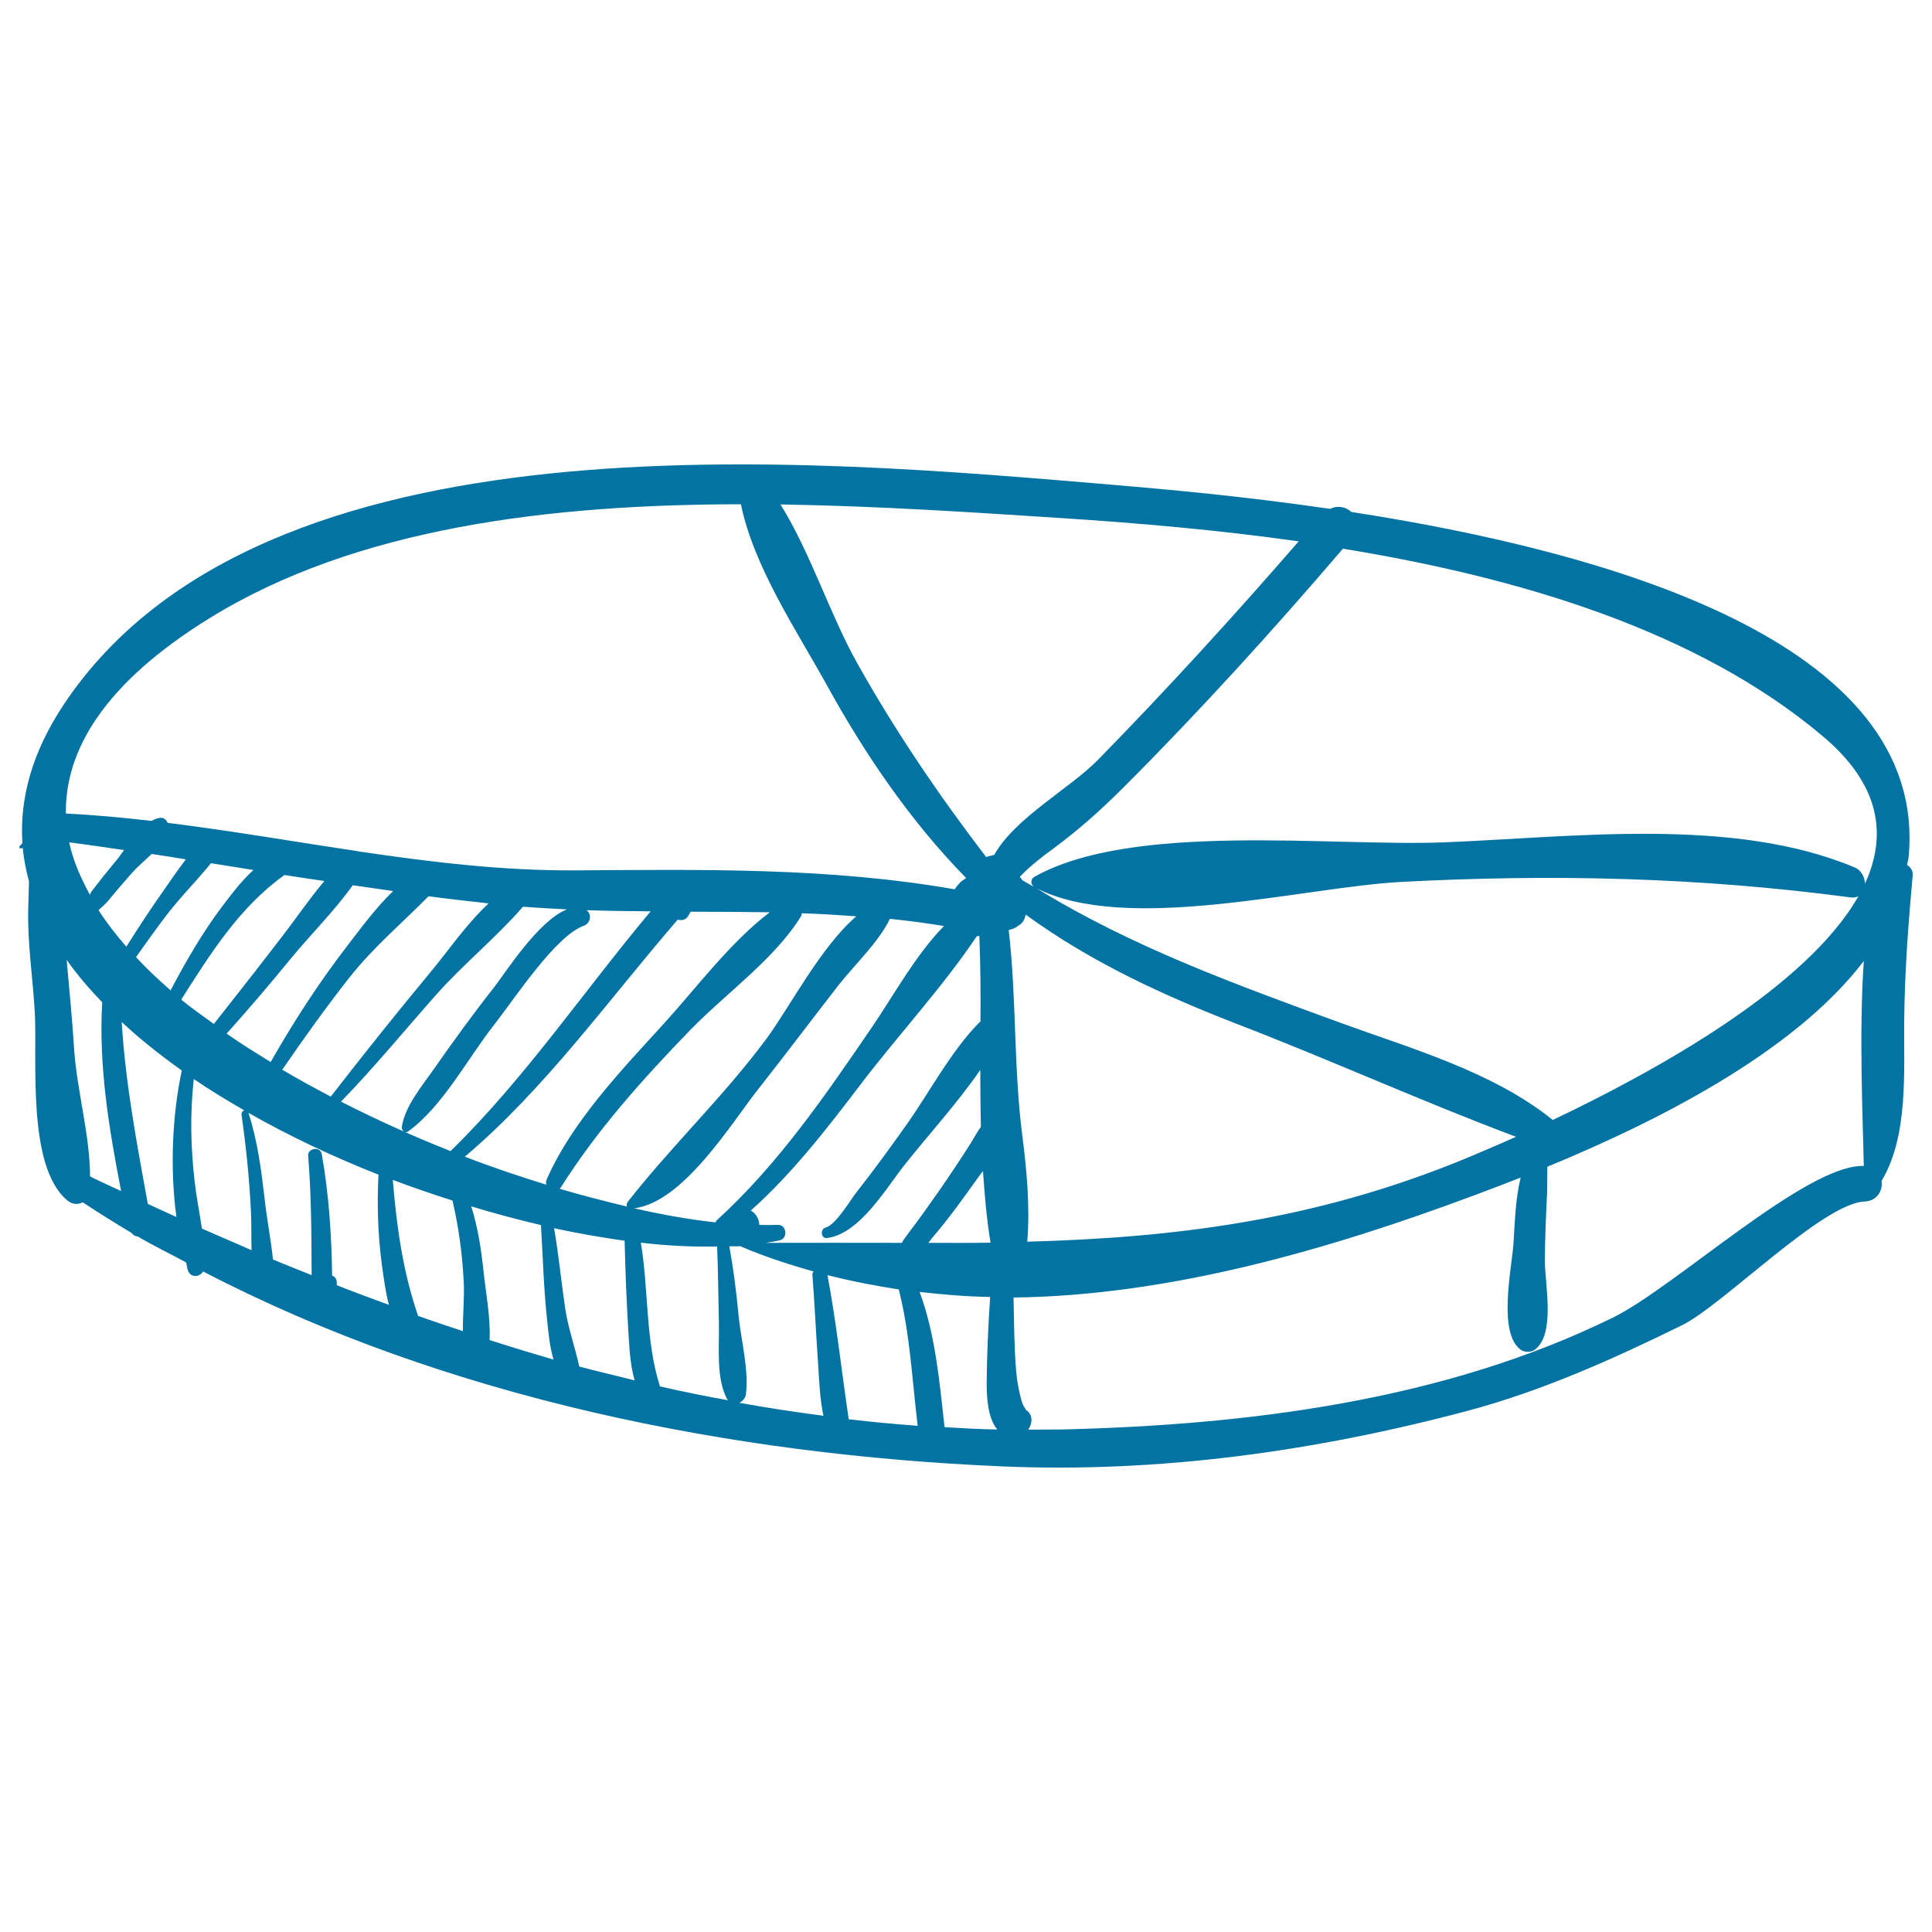 <svg xmlns="http://www.w3.org/2000/svg" viewBox="0 0 1000 1000" style="fill:#0273a2">
<title>Circular Business Graphic Sketch SVG icon</title>
<g><g><path d="M990,453c0.2-2.4-1.1-4.1-2.9-5.3c0.2-1.4,0.7-2.8,0.8-4.2C998.3,331.8,830.8,285.3,699.5,265c-2.8-2.6-7-3.6-11-1.6c-45.7-6.7-86.1-10.2-111.7-12.4c-157.9-13.2-441-40.3-543.7,113.5c-16.6,24.9-23,49-21.5,71.9c-0.5,0.6-1,1.1-1.6,1.8c-0.1,0.1,0.1,0.2,0.1,0.4c0,0,0,0,0,0c0,0.4,0.2,0.5,0.5,0.6c0,0,0,0,0.1,0c0,0,0,0,0-0.1c0.2,0,0.3,0.1,0.5,0c0.2-0.2,0.4-0.1,0.6-0.2c0.5,5.8,1.7,11.6,3.2,17.3c-0.1,6.6-0.4,12.8-0.4,14.5c-0.4,17.6,2.4,35.6,3.4,53.1c1.4,24.3-4.3,79.8,16.8,97.5c2.6,2.2,5.6,2.3,8,1c8.3,5.5,16.7,10.7,25.2,15.8c0.9,1.1,1.9,1.8,3.3,1.9c8.1,4.8,16.7,8.9,25,13.4c0.4,1.3,0.5,2.7,0.9,4c1.3,4.1,6.2,3.8,7.9,0.7c126.4,65.7,273.3,94.9,413.6,100.9c81.4,3.5,162.6-7.9,241.1-28.8c38.5-10.3,75-26.7,110.7-44.2c21.1-10.3,72.8-63.2,94.6-64.1c6.6-0.3,9.5-5.7,8.8-10.7c13.9-23,11.5-56.6,11.7-81.9C985.8,503.5,987.7,478.6,990,453z M108.1,320.2c76.2-47.3,177.1-59.1,275.4-59.2c6.6,32.2,28.6,65,43.9,92.6c20,36.4,43.6,71.2,72.7,100.9c-1.5,1-3,1.8-4,3.3c-0.9,0.7-1.3,1.7-2,2.5c-65.2-11.4-130.6-10.2-196.7-9.8c-37.5,0.2-74.6-4.3-111.7-9.8c-0.1,0-0.3,0-0.4-0.1c-32.8-4.9-65.6-10.6-98.5-14.7c-0.7-1.5-1.9-2.7-3.6-2.6c-1.6,0.1-3.2,0.7-4.8,1.6c-14.7-1.7-29.5-3.1-44.3-3.8C33.6,387.7,54.7,353.3,108.1,320.2z M428,640.8c17.1-2.1,30.8-26.1,40.4-38.1c12-15.1,27.1-31.7,39-48.9c0,9.8,0.1,19.7,0.3,29.5c-2.2,2.9-3.9,6.4-5.8,9.3c-5.2,8.1-10.5,16.1-16,24c-5.1,7.3-10.3,14.6-15.7,21.7c-1.1,1.5-2.5,3.2-3.4,5c-23,0-46.3-0.1-70.4,0c2.4-0.4,4.9-0.8,7.2-1.3c4.5-1.1,3.5-8.3-1.1-8c-3,0.1-6.3,0.1-9.5,0c-0.1-3-1.6-5.9-4.4-7.4c21.6-19.3,39.4-42.4,57-65.5c19-25,42.2-50,59.9-76.4c0.5-0.1,0.9-0.2,1.4-0.3c0.6,14.6,0.7,29.4,0.6,44.2c-15.2,15.1-26.7,37.4-38.9,54.4c-8.2,11.5-16.5,23-25.2,34c-3.2,4-10.7,17-16.1,18.4C424.4,636.2,424.9,641.2,428,640.8z M508.8,606.1c0.8,12.5,1.9,24.9,3.9,37.1c-10.6,0.2-21.5,0.1-32.2,0.1c0.8-1,1.5-1.9,2.1-2.7c8.7-10.1,16.5-21.1,24.3-32C507.4,607.9,508.1,607,508.8,606.1z M392.8,563.3c13.9-17.6,27.3-35.5,41.1-53.2c8.4-10.8,20.6-22,26.7-34.5c9.3,0.9,18.7,2.2,28,3.7c-14.7,15-26.5,36.6-36.9,51.8c-24.4,35.7-48.7,71.4-80.9,100.7c-0.3,0.3-0.2,0.6-0.4,0.9c-13-1.4-27.3-3.9-42.2-7.3C353.8,622.4,378.9,580.8,392.8,563.3z M324.9,622.1c-0.5,0.7-0.7,1.6-0.4,2.4c-11.3-2.7-23-5.7-34.9-9.2c0.2-0.2,0.4-0.2,0.5-0.4c19.1-30.3,42.7-56.5,67.5-82.1c18-18.5,43.6-36.6,57.1-58.7c0.3-0.5,0.1-0.9,0.3-1.4c9.4,0.3,18.8,0.9,28.2,1.6c-18.4,15.8-34.4,46.9-46.3,63.1C374.7,567.4,347.7,593,324.9,622.1z M180.6,506.3c12.5-15.9,27.4-28.4,41.2-42.4c10.3,1.4,20.7,2.5,31.1,3.7c-11.3,10.5-20.9,24.5-29.6,35c-17.7,21.3-35.1,43.1-52.1,65c-8.5-4.5-17-9.1-25.1-13.9C157.2,537.5,168.5,521.7,180.6,506.3z M140.1,549.7c-7.8-4.8-15.6-9.6-22.8-14.7c11.4-12.7,22.4-25.6,33.2-38.8c10.2-12.4,22.5-24.6,32.1-38c6.9,1,13.9,2,20.9,3c-8.9,8.6-16.7,19.2-23.4,27.9C165.3,508.3,152.1,528.6,140.1,549.7z M226,514.6c13.9-15.6,31-29.5,44.7-45.3c7.6,0.6,15.2,1,22.8,1.4c-14.7,5.5-32.3,33.4-37.9,40.5c-10.8,13.7-21,27.8-31,42.1c-6.2,8.9-14.8,18.9-16.6,29.8c-0.3,1.7,1.5,3.8,3.3,2.5c17.8-12.9,30.7-37.6,44.1-54.7c10.7-13.6,32.1-46.5,46.7-51.7c3.5-1.2,4.5-5.8,1.5-8.1c11.1,0.4,22.1,0.5,33.2,0.6C302.1,513,272,557.9,233.2,595.8c-19.2-7.6-38.3-16.2-56.7-25.6C193.8,552.4,209.6,533.1,226,514.6z M55.4,466.9c4.3-5.2,8.7-10.3,13.1-15.3c2.3-2.6,6.3-6,10-9.6c5.9,0.9,11.8,1.8,17.7,2.8c-4.4,5.7-8.4,11.7-12.2,17.1c-6.5,9.2-12.6,18.6-18.6,28.1c-5.4-6.2-10.3-12.5-14.4-18.9C52.6,469.7,54.8,467.6,55.4,466.9z M47.7,461c-0.7,0.9-0.8,1.4-1.2,2.1c-4.8-8.9-8.8-17.9-10.7-27.1c9.5,1.2,18.9,2.6,28.4,4c-1.7,2.4-3.3,4.6-4.6,6.1C55.5,451,51.5,456,47.7,461z M86.1,473.8c7.1-9.3,15.7-17.9,23.1-27c7.3,1.2,14.7,2.3,22,3.5c-6.3,5.7-11.7,12.9-16.3,19c-10.1,13.4-18.7,28.3-26.6,43.3c-6.4-5.6-12.5-11.3-17.9-17.2C75.5,488.2,80.7,480.9,86.1,473.8z M46.6,608.9c0-21.1-6.8-44.6-8.2-65.5c-1-15.6-2.5-31.1-3.9-46.6c5.3,7.6,11.6,14.9,18.4,22c-1.9,32.9,3.5,65.4,9.8,97.7C57.4,614,51.9,611.6,46.6,608.9z M91.3,629.9c-4.9-2.3-9.9-4.4-14.8-6.8c-5.7-31.4-11.6-62.4-13.5-94.1c9.4,8.8,19.9,17.1,31.1,25.1C89.2,576.9,87.9,604.6,91.3,629.9z M93.8,517.4c15.2-24,30.1-47.7,53.4-64.5c6.9,1.1,13.8,2.1,20.7,3.1c-7.6,9-14.4,19-21.4,28.1c-11.8,15.4-23.8,30.7-35.8,45.9C104.9,525.8,99,521.7,93.8,517.4z M104.5,635.9c-1.2-8.1-2.8-16.1-3.7-23.9c-2.1-17.9-2.5-35.7-0.5-53.5c8.3,5.7,17.1,11,26.1,16.2c-0.8,0.3-1.5,1.1-1.4,2.2c2.4,16.8,4.1,33.5,4.9,50.5c0.3,6.2,0.1,13,0.3,19.7C121.7,643.3,113,639.7,104.5,635.9z M174.3,665.2c0-0.6,0.1-1.1,0-1.7c-0.1-1.8-1.2-2.8-2.4-3.3c-0.3-21.1-1.7-42.4-5.4-63c-0.7-3.9-7.3-3-7,1c1.7,20.7,1.7,41.2,1.8,61.8c-6.7-2.7-13.4-5.3-20-8.1c-1.1-10.2-3.1-20.5-4.2-30.3c-1.8-15.4-3.7-30.9-8.5-45.6c21.2,12.1,44,22.8,67.3,32c-0.8,15.7-0.3,31.4,1.8,46.9c0.9,6.5,1.8,13.7,3.6,20.5C192.4,672.1,183.3,668.8,174.3,665.2z M239.6,689c-7.7-2.6-15.5-5.1-23.2-7.9c-7.9-22.9-11.1-46.2-13.1-70.4c10.3,3.9,20.6,7.4,30.9,10.7c3.2,13.7,5.1,27.6,5.8,41.8C240.5,670.9,239.5,680.1,239.6,689z M350.8,476c2.1,0.6,4.4,0.2,5.6-2.2c0.3-0.7,0.8-1.3,1.1-1.9c13.6,0,27.3,0.1,40.9,0.3c-20.3,15.4-38.1,39.3-54.5,57.3c-22,24.2-47.7,50.8-61,81.1c-0.4,0.9-0.3,1.8-0.1,2.6c-13.9-4.3-28-9-42.2-14.5C282.5,563.2,314.9,517.5,350.8,476z M253.4,693.6c0.6-11.7-2.1-25.4-3.1-35.3c-1.2-11.4-2.9-22.9-6.4-33.9c12.2,3.7,24.2,6.9,36.1,9.7c1,16.4,1.4,32.9,3.2,49.3c0.6,6,1.3,13.5,3.3,20.3C275.4,700.5,264.3,697.1,253.4,693.6z M299.8,707.3c-2.1-9.9-5.7-19.7-7.2-29.7c-2.1-14-3.4-28-5.8-41.9c12.6,2.8,24.7,4.8,36.5,6.5c0.4,16,1,32,2,48c0.5,7.8,0.9,16.5,3.2,24.3C318.9,712,309.3,709.9,299.8,707.3z M341.6,717.6c-7.6-23.7-5.8-49.8-9.9-74.4c14.2,1.7,27.3,2.2,39.5,2c0.5,13.2,0.6,26.5,0.9,39.7c0.3,12.1-1.6,28.2,4.2,39.2c0.2,0.4,0.5,0.4,0.8,0.7C365.2,722.7,353.4,720.3,341.6,717.6z M382.7,726.1c1.7-0.9,3.2-2.5,3.4-4.5c1.6-12.9-2.7-28.4-3.9-41.5c-1.1-11.8-2.6-23.4-4.7-35c1.8-0.1,3.9,0.1,5.6-0.1c12.5,5.4,25.2,9.5,38,13.1c-0.3,0.5-0.7,1-0.6,1.7c1.2,15.6,1.9,31.3,3,46.9c0.5,8.1,0.9,17.5,2.7,26.1C411.7,730.9,397.1,728.7,382.7,726.1z M428.3,660c12.2,3.1,24.5,5.5,36.9,7.4c5.9,23.3,6.9,46.9,9.8,70.6c-12-0.9-23.9-2-35.7-3.4C435.6,709.7,432.9,684.6,428.3,660z M488.9,738.7c-2.6-23.3-4.7-47.8-12.9-70c12.1,1.4,24.3,2.4,36.5,2.6c-1,14.9-1.7,29.9-1.8,44.8c0,6.9,0.5,17.9,5.5,23.8C507.1,739.8,498,739.2,488.9,738.7z M514.6,442.5c-0.5,0.1-1.1,0.2-1.6,0.4c-0.8,0.2-1.7,0.3-2.4,0.7c-0.1,0-0.1,0.1-0.1,0.1c-24.4-31.9-46.8-64.8-66.5-99.9c-14.4-25.5-24.2-57.2-40-82.7c51.2,0.8,101.1,4.2,146,7.1c38.2,2.5,79.8,6,122.2,12c-33.5,38.6-68,76.4-103.7,112.9C554,408,525.3,423.3,514.6,442.5z M526.9,479.2c0.4-0.3,0.8-0.4,1.2-0.7c1.6-1.3,2.4-3.1,2.8-5.1c34,24.8,71.8,42.1,111.4,57.4c47.6,18.4,94.7,39.7,142.4,57.6c-10.3,4.6-19.3,8.4-26,11.2c-78.8,32.5-151.6,41-227,43.1c1.5-18.2-0.3-37.5-2.6-55.2c-4.5-35.4-2.9-70.8-7-106.1C523.9,480.9,525.7,480.4,526.9,479.2z M536.4,459.7c46.8,23.9,137.8-0.4,188.5-3.2c79-4.2,154.7-2.4,233,8c1.7,0.2,2.9-0.1,4-0.6c-26.6,46.9-103.5,89.8-158.2,115.8c-30.7-24.9-73.4-37-109.9-50.3C639.7,509.6,585.5,490,536.4,459.7z M834.6,682.1c-87.7,43-189,55.5-285.3,57.8c-5.7,0.1-11.4,0-17.1,0.1c2.4-3.6,2.7-8.5-2.2-10.8c2.1,1,0.7,0.5-0.5-2.1c-1-2.3-1.4-4.8-2-7.2c-1.5-6.8-1.9-13.9-2.2-20.8c-0.4-9.2-0.5-18.3-0.7-27.5c81.3-1,163.7-25,239-53.1c7.1-2.6,15-5.7,23.5-9c-2.7,10.9-3,22.8-3.7,33.7c-0.8,12.9-8.4,46.7,3.8,55.5c1.9,1.3,5.3,1.3,7.1,0c11-7.9,5.3-34.4,5.3-46.2c0.1-11.9,0.6-23.8,1.2-35.7c0.1-3.4,0-8.3,0.1-12.9c55.1-22.7,127.4-58.6,163.8-106.5c-2.6,37.3-0.4,84.6,0,106.1C935,602.5,867.1,666.2,834.6,682.1z M965.3,457.4c-0.1-3.4-1.9-7-5.3-8.4c-62.9-26.5-146.4-15.6-212.6-13c-57.6,2.3-161.2-10.8-212.1,17.9c-1.9,1.1-1.9,3.8-0.2,5.1c-2-1.2-4-2.2-6-3.4c-0.2-0.6-0.6-1-1-1.4c-0.1-0.2-0.2-0.3-0.2-0.4c0.1-0.1,0.1-0.1,0.1-0.1c5.4-5.7,11.5-10.3,17.9-15c13.2-9.8,24.6-20.1,36.2-31.7c39.3-39.4,76.8-80.7,113-123c91.3,14.9,183.4,42.3,248.3,97C973.3,406.1,976.9,432.2,965.3,457.4z"/></g></g>
</svg>